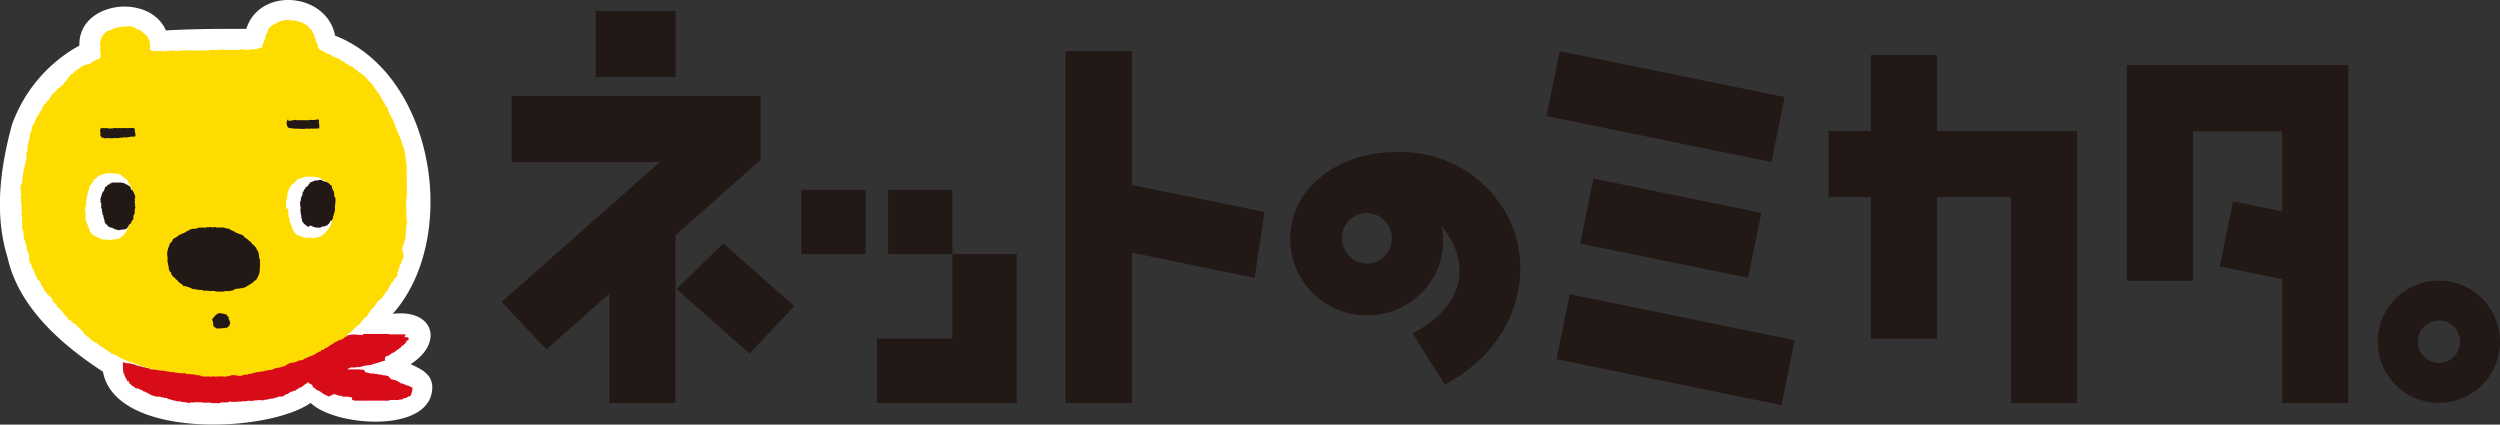 <svg xmlns="http://www.w3.org/2000/svg" viewBox="0 0 418.77 71.12"><rect x="0" y="0" width="418.77" height="71.12" fill="#333333" stroke="none"/><defs><style>.cls-1{fill:#fff;}.cls-2{fill:#d80c18;}.cls-3{fill:#ffdc00;}.cls-4{fill:#221815;}</style></defs><g id="レイヤー_2" data-name="レイヤー 2"><g id="レイヤー_1-2" data-name="レイヤー 1"><path class="cls-1" d="M72.38,64.45c-.21-1.94-2.06-2.72-3.59-3.45,5.58-3.55,3.88-9.26-3-8.43,11.34-12.77,7-40.09-9.66-46.6C54.75-1.25,43.5-2.27,41.26,4.83c-4.46,0-9,0-13.46.27C25-1.25,13.08.25,13.3,7.63A24.6,24.6,0,0,0,2,20.9C.06,28.09-1,35.8,1.25,43.07c1.86,8.43,9.06,14.66,16,19.2,2.1,11.3,27.52,10.28,34.79,5.22,4.19,4.09,20.85,5.22,20.36-3"/><path class="cls-2" d="M69.1,65.2s0-.11,0-.15-.07-.09,0-.13-.08,0-.12,0-.1-.08-.11-.14,0,0,0,0a.53.53,0,0,1-.17,0c-.07,0-.06-.06-.1-.11s-.1,0-.15-.06-.09,0-.14,0a.64.64,0,0,1-.18-.1s-.08,0-.12,0a.27.27,0,0,1-.18-.08s0-.06,0-.07h0s0,0-.06,0,0,0-.09,0a.14.14,0,0,1-.12-.07l0,0s0,0,0,0-.07,0-.1,0-.13-.08-.19-.1l-.17,0h-.07s0,0,0-.05a.31.31,0,0,0-.09-.11l-.18-.09s-.05,0-.09-.05a.4.4,0,0,1-.22-.14.13.13,0,0,1-.13,0c-.08,0,0-.12-.13-.12a.34.34,0,0,1-.18,0l0,0s-.09,0-.12,0a.12.12,0,0,1-.1,0s0-.09-.08-.1h-.06a.28.28,0,0,1-.2-.05S65.09,63,65,63s-.2,0-.2-.09a.28.28,0,0,1-.2,0l-.06-.05s0,0,0,0-.08,0-.11,0l-.09,0s0,0,0,0h0a.49.49,0,0,1-.2,0,.19.19,0,0,1-.13-.1.14.14,0,0,1-.11,0,.42.42,0,0,1-.12,0l-.06,0h-.09s-.06-.05-.1-.05a1.23,1.23,0,0,1-.19,0l-.17-.07s-.07,0-.11,0h-.1a.34.34,0,0,1-.17,0s-.06,0-.1-.06-.23,0-.3,0a1.15,1.15,0,0,1-.26,0c-.07,0-.12-.08-.19-.08h-.13c-.07,0-.08,0-.13-.07l-.07,0a.26.26,0,0,1-.19-.06s0,0-.07,0h-.14l0,0L61,62c-.06,0-.11-.06-.17-.07l0,0-.12,0-.44-.05h-.1a.13.13,0,0,1-.08,0h-.21s-.08,0-.12,0l-.06,0h-.38l-.06,0,0,0a1.06,1.06,0,0,1-.25,0,.88.88,0,0,0-.28,0l-.06,0h-.07l-.12,0c-.07,0-.19,0-.23,0s0,0,0-.08,0-.05.09-.06a0,0,0,0,0,0,0s.09,0,.15,0,0-.07,0-.1.09,0,.14,0,.05-.13.12-.09,0,0,.07,0l0,0v0l.08,0a.22.22,0,0,1,.11,0h0l0,0a.11.11,0,0,1,.06,0h.11s0,0,.07,0l.13,0s0,0,0,0l.06,0c.11,0,.23,0,.33-.06l.11,0h.14s0,0,.06,0l.12,0c.14,0,.28-.06.41-.11l.12,0s.05,0,.08,0,0-.06.06-.08.16,0,.22,0,0-.08.09-.09a.48.48,0,0,1,.12,0,1.49,1.49,0,0,0,.21,0s0,0,.07,0a.33.33,0,0,1,.13,0s.06,0,.09,0a.87.87,0,0,1,.1-.08.44.44,0,0,1,.2,0s.13,0,.17,0a.43.43,0,0,0,.1-.09.2.2,0,0,1,.15-.06s.09,0,.12,0,.06-.06.09-.09.17,0,.27,0,0-.06.08-.08a.38.38,0,0,1,.21,0,.26.26,0,0,0,.14-.09s.07-.07.14-.06l.11,0a2.21,2.21,0,0,1,.27-.12s.09,0,.12,0,.06-.06.09-.07.11,0,.15,0,.06-.06.1-.07.11,0,.14,0l0-.07A.48.48,0,0,1,65,59.6s.07,0,.1,0l.08-.1a.24.24,0,0,1,.06-.08l.07,0a1.23,1.23,0,0,0,.31-.24.16.16,0,0,1,.07-.07.38.38,0,0,0,.1,0l.07,0a.26.26,0,0,1,.09-.05H66s0,0,0-.07a.41.41,0,0,1,.11-.07c.05,0,.07,0,.1,0a.91.91,0,0,1,.08-.13s.06-.07.09-.08h0l.07,0s.06-.09.1-.12a.32.32,0,0,1,.21-.08s0,0,.07,0l0-.09c0-.09.13-.1.22-.14s.07-.11.11-.15l.09-.11v0l0,0a.35.35,0,0,1,.13-.05.21.21,0,0,1,.07-.13s.12,0,.18,0a.41.41,0,0,1,.1-.21s.07,0,.11,0a.24.24,0,0,1,0-.14l.08-.06s.05-.06.08-.07,0,0,0,0l0,0,.09-.11s0-.06,0-.06,0,0,0,0,0,0,0-.05a.16.16,0,0,1,.08-.12c.06,0,.13,0,.2,0s0,0,0-.07l0,0,.07-.09v0l0,0a.15.15,0,0,0,0-.07.24.24,0,0,0,0-.16.59.59,0,0,0-.28-.15c-.06,0-.13,0-.2,0s-.16-.06-.24,0L68,56a.29.29,0,0,1-.24,0c-.05,0-.26.06-.3,0a.27.27,0,0,1-.18,0s-.08,0-.12,0h0a.43.43,0,0,1-.16,0c-.07,0-.07,0-.14,0a1,1,0,0,1-.41,0c-.06,0-.09-.06-.15,0a.87.87,0,0,1-.32,0h-.22a.51.51,0,0,1-.3,0l0,0-.1,0a.58.58,0,0,1-.23,0s0-.06,0-.06,0,0-.06,0h-.08a.3.3,0,0,1-.13,0s0,0-.07,0l-.07,0H64.5l-.12,0s0,0,0,0h-.09c-.1,0-.2,0-.3,0l-.14,0H63.7s-.08,0-.11,0l0,0h-.27s-.11,0-.12,0a.21.21,0,0,1-.14,0,1.46,1.46,0,0,1-.3,0l0,0,0,0-.06,0h-.19l-.08,0-.17,0a.86.86,0,0,1-.16,0s-.06,0-.08,0l-.06,0h-.07c-.09,0-.21,0-.29,0a.26.26,0,0,1-.12,0,.32.32,0,0,1-.14,0s-.08,0-.12,0h0s0,0,0,0l-.06,0c-.05,0-.2,0-.23,0a.54.54,0,0,1-.25.15h-.11l-.06,0-.12,0a.66.66,0,0,1-.28,0s0,0-.08,0l-.12,0c-.06,0-.05,0-.08-.05h-.4l-.11,0a.44.44,0,0,1-.16,0,.16.16,0,0,0-.1,0,.26.26,0,0,1-.12,0,.47.47,0,0,1-.31,0s0,0,0,0a.31.31,0,0,1-.09.07.33.33,0,0,1-.22.06H58a.17.17,0,0,1,0,.07s0,0,0,.06l-.2,0-.1,0a.16.16,0,0,0,0,.07c-.06.06-.14.09-.18.18a.21.21,0,0,0-.2.06l-.06.08s0,0,0,0,0,0-.07.07,0,0-.07,0-.16,0-.23,0,0,0-.08.07-.19,0-.18.12a.76.76,0,0,0-.21,0s-.05.06-.07.07-.08,0-.11,0L56,57.3l-.07,0c-.06,0-.1.08-.14.12a.43.43,0,0,1-.17.13.37.37,0,0,0-.16.09s-.07,0-.12.06,0,.05-.09.06H55.2a.71.71,0,0,0-.14.1.93.93,0,0,1-.18.16,4.14,4.14,0,0,1-.5.3c-.1,0-.27.08-.33.18s0,.08-.08.1h-.21a.09.09,0,0,0-.1.1c0,.07,0,.12-.07.14l-.16,0c-.09,0-.13.11-.21.13a.43.43,0,0,0-.24.08s-.08.11-.15.12a.08.08,0,0,0-.1,0,.2.2,0,0,0,0,.11.58.58,0,0,1-.18.08h-.08a.19.19,0,0,0-.14.09s0,0,0,0a.19.19,0,0,0-.12.07c-.06.08-.08,0-.18,0s-.16.09-.25.14a.62.62,0,0,1-.26.12c-.1,0-.12,0-.18.1A.35.35,0,0,0,51,60a.54.54,0,0,0-.22.15c-.07.08-.08.05-.17.05s-.15,0-.21.14a.86.86,0,0,0-.23-.05.22.22,0,0,0-.11,0s0,0,0,0a2.49,2.49,0,0,1-.29.11l-.17.09a.35.35,0,0,1-.13.08s0,0-.08,0,0,0-.1.06h-.11a1.37,1.37,0,0,1-.39.06.22.22,0,0,0-.14,0v0s-.1,0-.15,0,0,0,0,.07-.07,0-.11,0l-.14,0c-.1.05-.19.08-.29.14a2,2,0,0,1-.16.14c-.08.07-.19.06-.27.12s0,.06-.1.07l-.24,0H47s-.07.07-.11.09a.68.68,0,0,1-.15,0,.23.23,0,0,0-.11,0l-.07,0c-.07,0-.16,0-.24,0s0,0,0,0l-.33.06-.11,0a.09.09,0,0,0-.05,0c-.07,0-.09,0-.16,0a.2.2,0,0,0-.09.09s0,.05-.07.05-.25,0-.38,0-.05,0-.1,0-.14,0-.24,0,0,0-.08,0l-.27.08-.1,0c-.07,0-.11-.06-.18,0s-.09.14-.21.13a2.83,2.83,0,0,0-.29,0h-.1c-.06,0,0,0-.07.11s-.27,0-.4,0a1.74,1.74,0,0,0-.39.11c-.18.05-.38.08-.57.15a1.34,1.34,0,0,1-.49.1l-.13,0s-.1,0-.13,0a.09.09,0,0,0-.06.06H41.3l-.2,0c-.09,0-.28,0-.29.12a.74.74,0,0,1-.21,0c-.08,0-.11,0-.18.07a.58.58,0,0,0-.14,0s-.05,0-.09.06-.14,0-.19,0l-.1,0a.72.72,0,0,1-.25,0,.51.51,0,0,0-.21-.06l-.16,0h-.1a.75.75,0,0,1-.15,0c-.07,0-.07,0-.15,0a.32.32,0,0,0-.12.08c-.07-.07-.19,0-.27,0l-.15,0s0,0-.05,0-.22,0-.3,0-.13,0-.14.08l-.32-.08a3.65,3.65,0,0,0-.66,0h-.29l-.15,0a.51.51,0,0,1-.21,0,.7.7,0,0,0-.25,0c-.06,0-.09,0-.15,0s0,0-.06,0-.22,0-.32,0l-.11,0a.33.33,0,0,1-.17,0h-.08l-.07,0c-.08,0-.13-.08-.22-.05s-.07.06-.12.06l-.12,0a.37.37,0,0,0-.18,0c-.06,0-.08,0-.13.05a.2.2,0,0,0-.11,0H34a1.31,1.31,0,0,1-.27-.06s-.12,0-.14,0-.09-.1-.16-.12a1.34,1.34,0,0,0-.2,0l-.2,0a.43.43,0,0,1-.16,0,.11.11,0,0,0-.07,0s0,0,0,0,0,0-.07,0-.07,0-.1,0a.94.94,0,0,0-.16,0,.57.57,0,0,1-.13,0,.83.83,0,0,1-.15,0,.15.15,0,0,0-.13,0,.08.08,0,0,0-.07,0c-.06,0-.12,0-.18-.05a1.24,1.24,0,0,0-.38,0s-.07,0-.11,0-.21-.09-.29-.11-.14,0-.25,0-.1,0-.15,0-.08,0-.13,0a1.13,1.13,0,0,1-.15,0,.33.33,0,0,0-.14,0l-.1,0c-.07,0-.11,0-.17,0l-.07,0-.07,0c-.06,0-.12-.07-.19-.07a1.9,1.9,0,0,0-.25,0c-.08,0,0,0-.11,0a.58.58,0,0,0-.14-.05.65.65,0,0,0-.2,0,2.06,2.06,0,0,1-.6-.08l-.18-.05a2.53,2.53,0,0,1-.28,0c-.07,0-.14,0-.19,0s-.1-.09-.13,0a.1.1,0,0,1-.07,0,.31.31,0,0,0-.19,0l-.16,0a.31.31,0,0,0-.23,0s0,.05-.09,0-.11-.1-.18-.09-.06.05-.09.05-.11-.18-.21-.09c-.05-.09-.22,0-.31,0l-.2,0a2.72,2.72,0,0,0-.49,0s0,0-.06,0,0-.07,0-.09a.51.51,0,0,0-.13,0,1.89,1.89,0,0,0-.25-.11h-.07s0,0,0,0l-.07,0h0c-.1,0-.16-.11-.27-.08s0,0-.11,0l-.11-.08H24s-.07-.05-.11-.07a.1.1,0,0,0-.09,0h0c-.06,0-.05,0-.1-.06a.23.23,0,0,0-.18,0c0-.06-.12-.08-.16,0s-.05-.09-.14-.1a.33.33,0,0,1-.21-.07.31.31,0,0,0-.12,0h-.07c-.07,0-.12-.1-.18-.14a.49.49,0,0,0-.16-.05.48.48,0,0,0-.2,0l-.07,0s0,0-.07-.06-.08,0-.13,0-.09-.08-.16-.1l-.11,0s-.1,0-.14,0l-.06,0-.1,0h0l0,0c-.06,0-.13,0-.18,0s0,0,0-.05l-.08,0-.14,0a2,2,0,0,1-.32-.11l-.14-.07v.07s0,.08,0,.13,0,.07,0,.11,0,.08,0,.13l0,0s0,.06,0,.09a.23.23,0,0,1,0,.12.1.1,0,0,1,.05.08c0,.05,0,.06-.05.1s0,.07,0,.1a.14.14,0,0,1,0,.11c.05,0,0,.15,0,.2s0,0,0,0a.21.21,0,0,0,.06.1s.06.08,0,.12,0,.2,0,.21a.16.16,0,0,1,.05.09.14.14,0,0,1,0,.07s0,0,0,.08a.05.05,0,0,0,0,0l.11.15s.07.09.07.13,0,0,0,.06,0,0,0,.06,0,0,0,0,0,0,.06.07a.11.11,0,0,1,0,.1s.15.14.09.18.09.1.13.14a.7.7,0,0,1,.1.16s0,.07,0,.11,0,.14.12.15.22,0,.24.1,0,.06,0,.1a.75.75,0,0,0,.09.15s0,0,0,.07a.17.17,0,0,1,.11,0l.06.1s.06,0,.11.06l0,0s0,.05,0,.08.17.07.19.17a.15.15,0,0,1,.13,0,.26.26,0,0,1,.15.17c0-.07.09,0,.1.06s.06,0,.09.05a.46.46,0,0,1,.07.07l0,0s.05,0,.07,0,0,.06.07.09L23,65l0,0h0l.12.07s.13.12.15.07l.08,0s0,0,.05.07.27.1.3.15a.1.1,0,0,1,.09,0s.13.09.14.13.19.09.16.09.09,0,.12,0a.52.52,0,0,1,.18.1.22.22,0,0,1,.07.06s.11,0,.15,0a.23.23,0,0,1,.1.17h.12a.28.28,0,0,1,.21.13.15.15,0,0,1,.08,0s0,0,.09.08.07,0,.1,0,.09.12.15.13.07,0,.09,0a1.07,1.07,0,0,1,.19.07s0,0,0,0h.11a.93.93,0,0,1,.29.12.19.19,0,0,0,.1,0h.05l.13,0a.87.87,0,0,1,.22,0l.07,0s.07,0,.11,0a.12.12,0,0,1,.11.11s.08,0,.12,0,.09.07.15,0,.09,0,.16,0,0,.07.08.11,0,0,.06,0a.54.54,0,0,0,.18,0h.14c.07,0,.2,0,.2.12h.09a.7.7,0,0,0,.17.09h0c.12,0,.28,0,.33.11l.08,0h.08s.07.06.1.06.07,0,.11,0a.22.22,0,0,1,.16.09.29.29,0,0,1,.24,0c.08,0,.21.12.3.09s.07,0,.12,0a.66.66,0,0,1,.14,0,.14.14,0,0,1,.09,0,.13.13,0,0,1,.12,0s.13,0,.15.07.25,0,.34.06l.06,0a.69.69,0,0,1,.13,0s.06,0,.09,0a.25.25,0,0,0,.14.06.12.12,0,0,0,.08,0l.05,0s0,0,.05,0a.59.59,0,0,0,.29.07.75.75,0,0,1,.15,0s0,0,.06,0a.12.12,0,0,0,.1,0c.09,0,.15-.11.24-.1s.13,0,.15.07.1,0,.14-.06.08,0,.13,0a.07.07,0,0,0,.09,0,.18.18,0,0,1,.16,0s.13,0,.18,0a.41.41,0,0,1,.22,0,.28.28,0,0,1,.2,0l.08,0s0,0,.07,0a.34.34,0,0,1,.1,0s.05,0,.08,0l0,0h.2a.24.24,0,0,1,.11.06s0,0,.05,0a.05.05,0,0,1,0,0h.09l.2,0a1.27,1.27,0,0,0,.27,0,1.62,1.62,0,0,0,.31,0,.55.55,0,0,1,.31,0,.31.31,0,0,1,.13.06l0,0a.09.09,0,0,0,.05,0,.37.37,0,0,1,.18,0,.21.21,0,0,1,.11.07.39.39,0,0,1,.33-.05h0l.14,0a.59.59,0,0,1,.43.08s.06-.09.08-.1a.31.31,0,0,1,.23,0c.06,0,.07-.09.14-.11s.15,0,.19,0,0,0,0,0a.11.11,0,0,1,.08,0H38a.65.65,0,0,0,.31-.08.36.36,0,0,1,.18-.07.18.18,0,0,1,.19.07s.05,0,.11,0,.1,0,.12,0a.29.29,0,0,1,.13,0,.37.37,0,0,1,.15,0s.06,0,.09,0,.17,0,.22,0a.42.42,0,0,0,.27-.05,1.13,1.13,0,0,1,.32,0s.12,0,.14,0,0-.05.08,0,.1.06.15,0,0-.05.08-.05a.34.34,0,0,1,.14,0s0,0,.05,0,0,0,0,0a.28.28,0,0,1,.22,0c.07,0,.09,0,.15,0l.12,0s.05-.08.09,0,.06-.08.13-.07.18-.08.29,0,0,0,.09,0a.06.06,0,0,1,.08,0s0,0,.07,0,.07,0,.08,0,0,0,.09,0,.06.07.09.06,0-.06,0-.07a.12.12,0,0,1,.09,0s.08,0,.11,0,.08,0,.12-.06a.23.23,0,0,1,.18,0h.06a.74.74,0,0,1,.14,0l.13,0s.05,0,.07-.06.12,0,.19,0a.4.4,0,0,0,.24,0,.21.21,0,0,1,.21.06c.07-.12.27,0,.37,0a.27.27,0,0,1,.1-.11.34.34,0,0,1,.2,0s.12,0,.16,0a.45.45,0,0,0,.12-.06.45.45,0,0,1,.28,0c0-.07.18-.09.22-.09s.06,0,.09,0l.09-.06h.14s.06,0,.09,0a.58.58,0,0,1,.26,0,.14.14,0,0,1,.13-.13l.14,0a.25.25,0,0,1,.12,0l0,0a.29.29,0,0,1,.15-.09h.06c.09,0,.14-.11.23-.12h.09c.06,0,0,0,.08,0s.12,0,.17,0l.1,0c.06,0,.11,0,.17,0l.12-.09c.09-.06.2-.08.29-.15l.12-.09.2-.09c.07,0,.13,0,.2,0s0-.08,0-.11.09,0,.14,0h0s0-.08.07-.11,0-.06.08-.06a.56.56,0,0,1,.13,0s0-.07,0-.1,0,0,.09,0,.16,0,.22,0,0-.08.09-.11a.17.17,0,0,1,.12,0c.08,0,.08-.06.16-.08h.11s0,0,.05,0a.13.13,0,0,1,0-.07s.06,0,.08,0,.06-.08.1-.12a.27.27,0,0,1,.16-.08c.05,0,.1,0,.15,0s0-.07,0-.12.05-.09.11-.11h0l0,0a.32.32,0,0,1,.16,0s.13,0,.15,0,0,0,0,0,0,0,0-.06a.19.19,0,0,1,.11-.07.25.25,0,0,0,.14-.08l.18-.16c.1-.1.25-.15.34-.26a.26.26,0,0,1,.1-.07s.08,0,.12,0,0,0,0,0v0a.09.09,0,0,1,0,0,.2.2,0,0,1,.06-.07h0l0,0s0,0,0-.06a.08.08,0,0,1,0,0c.1-.06.15,0,.24,0a.38.38,0,0,1,.15.13l0,.06s0,0,.06.06a.49.49,0,0,1,.29.08s.05,0,.06.06,0,0,0,.06.07,0,.09,0a.15.15,0,0,1,0,.09.15.15,0,0,1,0,.08,1.27,1.27,0,0,1,.06.18c.07,0,.11,0,.17,0s.09.14.16.18l.24.14,0,0s0,0,0,.07.09,0,.12.07a.13.13,0,0,0,0,0l.08,0a.23.23,0,0,1,.07.07s0,0,0,0,0,0,0,0,.09,0,.09,0a.16.16,0,0,1,.06.08s0,0,.07,0a.27.27,0,0,1,.12.06l.22.15.08.05a.34.34,0,0,0,.08.09c.11.11.29.12.39.25,0-.07.12.06.14.07h.1a1.1,1.1,0,0,1,.14.09s0,0,.08.06h0a.18.18,0,0,1,.07,0s.06.09.09.1S56,66,56,66s.14,0,.14.1a.1.1,0,0,1,.09,0,.81.81,0,0,1,.33.14s0,0,.06,0a.08.08,0,0,1,.07,0l.07,0a.28.28,0,0,0,.14.06H57l.09,0,0,0h.06a.6.6,0,0,1,.26.14c.05,0,0,0,.08,0l.09,0s0,0,.06,0,.12,0,.17,0a.31.31,0,0,1,.12,0s.06,0,.09,0l.08,0s.06,0,.1,0,.12.05.18.06.05,0,.09,0a.65.65,0,0,1,.2,0,.77.77,0,0,0,.19.08.21.21,0,0,1,.08,0L59,67h.06s.08,0,.11.06l.07,0a.16.16,0,0,1,.09,0,.12.12,0,0,1,.05.05s0,0,0,0l.16,0h.19s.14,0,.15,0,.06,0,.08,0a.25.25,0,0,1,.12,0c.06,0,.07,0,.12,0l.11,0h.21l.22,0c.06,0,.09,0,.15,0a2.17,2.17,0,0,0,.36,0l.17,0h.16c.06,0,.16,0,.19,0s.12,0,.17,0a.43.43,0,0,0,.16,0l.08,0a.8.8,0,0,1,.31,0,.38.38,0,0,1,.15,0s0,0,.06,0,.08,0,.13,0a.15.15,0,0,1,.09,0s.06,0,.09,0l.07,0a.1.1,0,0,1,.09,0l.09,0,0,0,.13,0,.1,0,0,0a.1.1,0,0,1,.09,0,1.13,1.13,0,0,1,.18,0c.05,0,.11,0,.16,0l.06,0a.32.32,0,0,1,.14,0h.36l.14,0s.09,0,.14,0a.57.57,0,0,0,.13,0l.1,0s.1,0,.15,0,.11-.11.21-.11.11,0,.16,0,0,0,0,0,.06,0,.09,0a.76.76,0,0,1,.16,0H66a.34.34,0,0,1,.1,0l.06,0,.09,0s.12,0,.15,0,.06,0,.1,0l.13,0h.06s0,0,0,0a.22.22,0,0,1,.11,0s.06,0,.1-.06.15,0,.21,0l.06,0,.07,0,.1-.05a.61.61,0,0,0,.13,0l0-.07a.75.75,0,0,1,.41-.14c.06,0,.1,0,.13,0a.17.17,0,0,1,.06-.06c.06,0,.09-.08.16-.09s0,0,.07,0l.11-.07s0,0,0,0,0,0,0-.06,0,0,.08,0,.1,0,.13,0,.06-.06.1-.09.08,0,.09-.07,0,0,0-.06,0,0,0,0a.16.16,0,0,1,0-.07.17.17,0,0,1,.12-.06s0-.07,0-.09,0,0,0-.08"/><path class="cls-3" d="M16.77,9.66a1.09,1.09,0,0,0,0-.95c0-.19.09-.37,0-.56.14-.34-.06-.72,0-1s.11-.62.27-.9a2.68,2.68,0,0,1,.78-.93,2.87,2.87,0,0,1,.75-.3.57.57,0,0,1,.28-.14.25.25,0,0,0,.24-.14c.09-.07.23,0,.32-.06s.14,0,.14-.06c.39,0,.79-.2,1.16-.15.53,0,1.3-.23,1.7.13.08.08.23.06.31.15s.09,0,.15.09c.24.13.57.15.79.34a7.2,7.2,0,0,0,.89.75,4.43,4.43,0,0,1,.56,1.16c0,.09,0,.17,0,.25s-.07.19.06.26-.09.26-.08.41a.52.52,0,0,0,.57.52,2.33,2.33,0,0,0,.46,0,.25.25,0,0,0,.33,0h0a.15.15,0,0,0,.13,0c0,.07.17,0,.22,0a.26.26,0,0,0,.24,0,1.55,1.55,0,0,0,1-.06.57.57,0,0,0,.46,0c.09.06.23,0,.32,0s.12,0,.19,0,.22,0,.3.06.11,0,.17,0h.05c.13-.06.35.1.52,0s.33,0,.47-.09a.13.13,0,0,0,.18,0c.37-.07.75,0,1.14,0a6.22,6.22,0,0,0,1.43,0,3.7,3.7,0,0,0,.88,0,4.77,4.77,0,0,0,1.31-.09c.24-.06.49.08.73,0s.17.1.28.05.19,0,.28-.05a5.71,5.71,0,0,1,1.17,0c.26,0,.52,0,.76,0a.15.15,0,0,0,.18,0,.57.57,0,0,0,.34,0,3.82,3.82,0,0,0,1.35-.1,6,6,0,0,0,1,.14,3.24,3.24,0,0,1,1.2-.14c.18-.05.48,0,.55-.16a1.53,1.53,0,0,0,.51-.13s.16,0,.11-.09S44,7.6,44,7.53a10.81,10.81,0,0,0,.37-1c.15-.11.07-.36.11-.52a4.4,4.4,0,0,0,.31-.56,1.54,1.54,0,0,1,.83-1.18c.27-.22.61-.31.86-.55a1.7,1.7,0,0,0,.58-.22c.18,0,.33-.07.52-.07a.3.3,0,0,0,0-.1,1.3,1.3,0,0,0,.78,0s.11,0,.15.05,0,0,0,0a2.88,2.88,0,0,0,1,.07,1.28,1.28,0,0,0,.55.14,2.25,2.25,0,0,0,.61.23c0,.15.23.06.33.13s.09.12.16.11a.14.14,0,0,1,.08.1l.1.06c.24,0,.27.39.5.42a.06.06,0,0,1,0,.06.2.2,0,0,0,.14.11.08.08,0,0,1,0,0c0,.11.11.13.19.17s.07.12.08.19,0,.1.07.13.06.16.07.17.06.16.13.22,0,.15.11.19.09.18,0,.28,0,0,0,0,.09.17.15.21.11.22.07.36a2.63,2.63,0,0,0,.35.64s-.08.13,0,.14a.41.41,0,0,0,.07.34c0,.09,0,.13.08.17s0,.19.1.22.13.11.21.11,0,.06.07.07l.17.05c0,.08.18.08.22.11s.08.13.11.08.21.15.29.14.18.07.19.16S55,9,55.06,9c-.06.07.19.17.21.12s.15.08.18.09a1.47,1.47,0,0,0,.74.41,1.61,1.61,0,0,0,.51.17c.07.12.12.21.28.2s.11.18.24.15c.05.21.38.13.49.32,0,0,0,0,.06,0s0,.16.13.16.22.12.33.13c.09.22.47.27.66.41v0a3,3,0,0,1,.41.17c.06.09,0,.32.22.22,0,.12.21.16.32.22s0,0,.06.09.12.23.27.2c0,.14.13.19.25.19s.15.08.18.17.18.09.25.15.14.19.26.21.06.19.17.2.05.09.11.13a.66.66,0,0,0,.23.24c0,.22.32.29.45.46a1.11,1.11,0,0,0,.35.39s0,.07,0,.1.14.13.17.21.11.07.09.15c.14.25.49.43.44.76.28,0,.27.29.46.41,0,.09,0,.14.06.2s.08.16.17.21,0,0,0,.08.1.11.13.23.15.15.16.24,0,.11,0,.14.09.07.14.08.11.15.15.22a.13.13,0,0,0,.1.16c0,.08,0,.14.07.17,0,.22,0,.29.22.39s.05.15.12.2.09.12.13.19,0,.13,0,.18,0,.05,0,.12.14.09.13.21a1.46,1.46,0,0,1,.2.44c.13,0,.07.17.13.27a2.79,2.79,0,0,1,.53,1.08c.06.08.21.21.12.31.06.13,0,.22.16.33,0,0,0,.05,0,.07s.09.14.13.22a1.62,1.62,0,0,0,0,.22c.09.08.18.06.13.22.14.11,0,.29.19.38,0,.19.17.35.22.53a.87.87,0,0,0,.23.42s0,.09,0,.13,0,0,0,.06,0,.11,0,.15h.05c0,.07,0,.15,0,.22l.06,0c0,.07,0,.16.08.19a.37.37,0,0,0,.14.35c-.06,0,0,.13,0,.18a.2.2,0,0,0,.09.22,3.19,3.19,0,0,1,.21.69c0,.08.08.18,0,.26s0,0,0,.05.15.23.09.35,0,.12,0,.17,0,.21.14.29a.15.15,0,0,0,0,.19.39.39,0,0,0-.06.32c0,.05.08.06.07.12a.64.64,0,0,0,.05.34c0,.06,0,.1,0,.16a.09.09,0,0,0,0,.12c-.08.11.1.15,0,.27.08.12-.1.18,0,.29s0,.14,0,.2a.1.1,0,0,0,0,.15,2,2,0,0,1,0,.24c0,.1-.08.18,0,.27s0,.19,0,.27,0,.19,0,.27a2.29,2.29,0,0,0,.07.64c-.07,0,0,.09-.05.13s0,0,0,.08a.52.52,0,0,0,0,.31c.06.08,0,.12,0,.18s0,.16,0,.25,0,.12,0,.17a.24.24,0,0,1,0,.23c0,.05,0,.07,0,.11s0,.22,0,.34,0,.24,0,.34,0,.22,0,.33-.11.18-.06.29a1.36,1.36,0,0,0,0,.72c.07,0,0,.08,0,.13s0,.06,0,.09a.16.16,0,0,0,0,.27c-.23.12.08.41,0,.57s0,.11,0,.18a.15.15,0,0,0,0,.23.28.28,0,0,0,0,.13c0,.06-.09.1,0,.17s-.1.16,0,.27c-.08,0,0,.16,0,.19s0,.15,0,.21-.09,0,0,.13.06.17.08.28-.09.11,0,.2-.1.18,0,.22-.07.11,0,.17-.17.2-.06.32a4.24,4.24,0,0,1-.16,1s.06,0,.08.06,0,.1,0,.16-.07.1-.06.18-.17.4,0,.54c0,.07-.08.12-.07.2s0,.14,0,.22-.13.1-.06.16a.2.2,0,0,0-.07.29,3.14,3.14,0,0,0-.18.44c-.15.22-.13.52-.25.75A2.78,2.78,0,0,1,67.59,43c0,.1.06.24-.08.28s0,.22-.12.29,0,.12-.11.13,0,.22,0,.33-.23,0-.17.14,0,0,0,.07c-.2.13-.19.42-.24.64a5.53,5.53,0,0,1-.3.83s0,.24,0,.21,0,.2,0,.31-.15,0-.15.16-.15.05-.16.14c-.38.16-.29.76-.7.82,0,.05,0,.1,0,.15s-.15,0-.12.13,0,.15-.06.19a1.87,1.87,0,0,0-.34.56c-.07.41-.62.53-.62,1-.14.05-.23.07-.24.25-.12,0-.07.2-.1.25s-.23,0-.24.17a.08.08,0,0,1-.08,0c-.1,0-.05.09-.1.16a.48.48,0,0,1-.2.14l0,0A.89.89,0,0,0,63,51c-.13,0-.13.08-.13.17s-.17,0-.2.14-.21.3-.35.4-.08.24-.23.29-.11.19-.13.3a.51.51,0,0,0-.21.15c-.06.3-.33.47-.44.73-.17.08-.4-.07-.34.25-.15,0-.2.2-.28.3s-.09.07-.12.14c-.22,0-.09.29-.28.4a5.26,5.26,0,0,0-1.15,1c-.08,0-.14,0-.12.11a.22.22,0,0,0-.17.26c-.28.08-.56.16-.67.45h0c-.08.06-.05.18-.07.25s-.3,0-.34.13-.14.09-.17.18-.21.12-.31.16-.06.12-.14.12-.15,0-.22,0-.26,0-.26.2c-.23,0-.39.16-.6.2a2,2,0,0,1-.75.47c-.35.38-.9.5-1.24.85-.36-.06-.22,0-.37.23-.16-.07-.26,0-.38.1s-.26.14-.39.2-.12.08-.13.15a.37.37,0,0,1-.26.08,1.61,1.61,0,0,0-.3.21c-.07.08-.08,0-.19,0s-.16.09-.24.14-.35.07-.45.21a.66.66,0,0,0-.47.21c-.11.12-.31,0-.37.2-.35-.15-.67.14-1,.27a5.22,5.22,0,0,1-.82.12v0a.65.65,0,0,1-.14,0c0,.08,0,.13-.12.13a1.19,1.19,0,0,0-.58.32,1.59,1.59,0,0,1-.73.22c-.1.11-.24.09-.37.13s-.21,0-.31.07a.06.06,0,0,1,0,0c-.16,0-.36,0-.49.13s-.09,0-.16,0-.07.15-.15.15a2.64,2.64,0,0,0-.49.08c-.31-.05-.58.16-.87.1-.17.28-.56-.06-.66.21-.65-.11-1.22.29-1.85.33-.1,0-.28,0-.32.1s-.49-.11-.56.1c-.3-.08-.52.2-.81.13a6.28,6.28,0,0,0-1-.13.18.18,0,0,0-.26.05c-.13-.09-.3.07-.42.09s-.39,0-.5.12a8.35,8.35,0,0,0-1.87,0,1.16,1.16,0,0,0-.64,0c-.11,0-.23-.07-.33,0a.3.3,0,0,0-.34,0,.44.44,0,0,0-.43,0,3.7,3.7,0,0,1-.48-.09c-.06,0-.12,0-.15,0-.2-.22-.58-.13-.83-.18a.72.72,0,0,0-.47-.1c-.11,0-.26-.11-.34,0-.32-.13-.67,0-1-.18s-.21,0-.4,0-.51-.07-.76-.06-.33-.11-.5-.08-.29-.1-.45-.07c-.42,0-.85-.14-1.26-.18,0,0-.09-.1-.13,0a1.21,1.21,0,0,0-.65-.1s0,0-.09,0-.18-.14-.27,0-.11-.19-.21-.09c-.12-.11-.36,0-.51-.1s-.55.11-.58-.12c-.2,0-.39-.19-.57-.15s-.18-.12-.31-.1-.14-.05-.22-.08-.18-.16-.29-.08-.17-.13-.28-.06-.12-.07-.16-.05-.05-.09-.14-.09-.25-.14-.39-.13-.38-.28-.61-.2a.22.22,0,0,0-.2-.07.64.64,0,0,0-.41-.14c-.07-.08-.2,0-.25-.12s-.19,0-.22-.08a6,6,0,0,1-1.65-.86.43.43,0,0,0-.36-.09s0-.09-.11-.08-.16-.08-.26-.06-.19-.07-.23-.2-.15-.1-.24-.15-.22-.17-.24-.11c-.15-.27-.54-.34-.74-.57-.14,0-.19-.13-.32-.13a.19.19,0,0,0-.23-.13c-.07-.13-.2-.14-.27-.28s-.32-.17-.28-.32a1,1,0,0,1-.7-.31.27.27,0,0,1-.24-.23c-.12-.1-.42-.14-.39-.33s-.31,0-.3-.19-.07,0-.15-.06,0-.19-.18-.18-.07-.25-.15-.23-.17-.14-.21-.22,0-.1-.13-.11c.06-.2-.24-.29-.33-.44s-.11-.13-.19-.13-.16-.24-.3-.3-.21-.56-.62-.42c0-.11-.11-.18-.2-.18,0-.18-.24-.24-.3-.42-.16,0-.21-.13-.36-.14s0-.1-.09,0c-.18-.11-.05-.49-.34-.46,0-.12,0-.23-.18-.23a.15.15,0,0,0,0-.07h0c.05-.08-.07-.06-.1-.07l-.14-.21c-.05-.06-.11-.12-.1-.2A.74.74,0,0,0,10.2,52a.15.15,0,0,1-.13-.17.45.45,0,0,0-.49-.31c.05-.32-.21-.53-.39-.76-.15,0-.21-.28-.35-.24,0-.24-.18-.44-.18-.65-.2,0-.23-.21-.38-.29s-.15-.09-.15-.19-.08,0-.12,0c0-.18-.07-.22-.23-.25s0-.15-.06-.18-.17-.3-.37-.3a2.65,2.65,0,0,1,0-.27c0-.09-.17-.16-.18-.26s-.19-.26-.31-.34a.27.27,0,0,0,0-.09c-.06,0,0,0,0-.08s-.06,0,0-.07,0-.08,0-.15c-.36-.08,0-.37-.5-.47a12.86,12.86,0,0,1-.79-1.85c0-.11-.14,0-.15-.13s0-.12-.07-.17,0-.21-.13-.28c.11,0,0-.17,0-.23S5,44.09,5,44s0-.08,0-.12-.09-.1-.09-.2,0-.12,0-.2-.09-.06-.05-.11a1.6,1.6,0,0,0,0-.49c0-.17,0-.39-.16-.48,0,0,0-.1,0-.14s-.09-.07-.08-.15-.11-.21-.13-.33c.07-.5-.27-.86-.28-1.39,0,0,0-.07-.07-.09A.35.35,0,0,0,4,40c-.05,0,0-.05,0-.07H4c0-.19,0-.42-.08-.61s.05-.09.05-.15-.15-.31,0-.38a1.74,1.74,0,0,0-.27-.38.26.26,0,0,0,0-.23.85.85,0,0,0,0-.23s0-.06,0-.08,0-.33,0-.47,0-.23,0-.36a2.06,2.06,0,0,0,0-.35.13.13,0,0,0,0-.12c0-.08-.08-.18,0-.24s-.15-.21-.1-.3a.35.35,0,0,0,.05-.3c0-.05.08-.08.08-.13-.22-.22,0-.12-.08-.36a.59.59,0,0,1,0-.47c0-.23,0-.54-.13-.72s.11-.21.06-.33,0-.47-.08-.7.21-.58-.07-.72c-.06-.14.2-.27.06-.41s.08-.52-.08-.73c.51-.6.28-1.46.49-2.19a3.7,3.7,0,0,1,.25-1.14,5.2,5.2,0,0,1,.28-1.08,10.6,10.6,0,0,1,0-1.13c0-.07.09-.06.13-.11s0-.21,0-.31a2.12,2.12,0,0,0,.05-.9c.17-.05.13-.28.15-.42s0-.07,0-.12,0-.09,0-.11a2.27,2.27,0,0,0,.24-1c0-.08,0-.07.08-.12a.74.74,0,0,0,0-.21c0-.14.13-.22.15-.36a1.7,1.7,0,0,0,.07-.34c0-.05.11-.07.08-.16s0,0,0,0c-.16-.32.31-.54.36-.85s.09-.3.17-.44.07-.24.16-.34a.69.69,0,0,0,.19-.38c.26-.16.34-.51.45-.78.1,0,.08-.13.15-.17s.16-.1.17-.19-.05-.09,0-.12.18-.4.33-.57.12-.13.08-.2c.25,0,.37-.32.47-.54a.62.62,0,0,0,.41-.35c.07-.1,0-.23.13-.29s.07-.24.2-.3a.37.37,0,0,0,.19-.18c0-.06.08-.05.12-.07.07-.19.29-.25.35-.45.06,0,.18,0,.17-.1s.1-.12.11-.22.4-.17.52-.38h0s.17-.06.17-.1.05-.11.11-.15.26-.09.27-.25h0c0-.06.08-.08.09-.15s.21-.15.24-.28a.27.27,0,0,0,.18-.3c0-.07.12,0,.16-.08s0-.13.06-.17.09-.07.11-.13.17,0,.16-.1.12-.14.12-.23c.15-.13.33-.32.51-.34,0-.14.21-.1.21-.24s.14-.09.15-.21c.29.1.12-.08.25-.1.24-.21.57-.34.82-.59a3.12,3.12,0,0,1,1.34-.4c.2-.18.44-.36.67-.53l.14,0c.07-.12.22-.11.29-.21s.5,0,.56-.25"/><path class="cls-1" d="M14.34,35s0-.1,0-.14,0-.21,0-.24a1.53,1.53,0,0,0,.09-.87c.06-.3.1-.59.14-.9s.18-.35.14-.53.23-.23,0-.24c.08-.13.23-.27.16-.44,0,0,.07-.13.09-.15s.05-.11,0-.17.1-.16.13-.24.06,0,.06-.05,0,0,.06-.05,0-.16.14-.26.27-.28.32-.48c0-.37.34-.14.43-.4,0,.05.13-.12.14-.14s.12-.06.11-.13.34-.06.36-.22c.09,0,.19,0,.22-.06s.15,0,.2-.08a.6.6,0,0,0,.39-.14.43.43,0,0,0,.25,0c.28-.18.73,0,1-.06,0,.06.12.06.16,0s.25.07.3,0,.19.15.3.09a0,0,0,0,1,0,0c.08.05.19,0,.28,0s.2.07.23.09a.14.14,0,0,0,.11.08c.23,0,.2.21.38.25,0,.07.11.08.08.16a.62.62,0,0,0,.38.16c0,.11.09.06.15.12s0,.19.16.17,0,.26.13.33.09.32.24.3,0,.1,0,.15.09.09.15.14a.25.25,0,0,0,.06.14c.08.05,0,.2.12.25s0,.27.13.24c0,.13-.08.31.13.31-.07.3.16.53.11.82a3.73,3.73,0,0,0,0,.47c0,.22-.08.4.07.58a1.89,1.89,0,0,0,0,.53c-.14.36.12.93-.18,1.21,0,.07.09.14,0,.19s0,.2,0,.29a.2.2,0,0,0-.09.19s-.11.16-.05.2,0,.18-.06.24a.34.34,0,0,0-.06.24.3.3,0,0,0-.13.23.21.21,0,0,0-.07.16c-.12.1-.06.2-.09.3-.2.24-.13.58-.42.78a2.74,2.74,0,0,1-.82,1.18h-.05s0,0-.05,0-.16.09-.14.18-.1.05-.12.07-.17.06-.2.17-.16,0-.23,0-.11,0-.17,0a0,0,0,0,0,0,0s-.07,0-.09.05-.19,0-.28,0-.08,0-.11.06-.3-.06-.41.06c0,0-.1,0-.14,0a.82.82,0,0,0-.21,0c-.06,0-.16-.08-.2,0s-.17-.1-.26-.05-.13-.13-.2,0c0-.05-.13-.06-.11,0s-.25-.13-.37-.06-.13,0-.16,0c-.19-.19-.47-.2-.67-.37-.07,0-.08-.1-.16-.07s-.14-.1-.23-.11,0,0,0,0c-.19,0-.28-.22-.46-.27.05-.1,0-.08-.08-.08s-.08-.25-.24-.29-.06-.13-.07-.2-.09-.17,0-.25c-.12,0-.06-.06-.09-.14a.74.74,0,0,1-.15-.21c-.17-.23-.07-.53-.29-.74,0-.08,0-.17-.11-.2s0-.29-.11-.36c.06-.42,0-.81,0-1.25a2.76,2.76,0,0,0-.1-.64c0-.09.1-.16,0-.25l0-.05"/><path class="cls-1" d="M47.91,35c.14-.11-.06-.24,0-.36a.16.16,0,0,0,0-.21,1.45,1.45,0,0,1,0-.3c.06-.26,0-.56.13-.78s0-.06,0-.13a.27.27,0,0,0,0-.3c.25-.15.1-.57.14-.82.23-.17.26-.62.47-.86a.24.24,0,0,0,.13-.18c.05-.08.18-.1.21-.2.2-.16.45-.28.53-.56.11.14.18,0,.16-.14s.33-.1.46-.21.28,0,.31-.15a.33.33,0,0,0,.34-.09c.06,0,.15,0,.16-.06s.33,0,.45-.07a3.48,3.48,0,0,0,.79,0s.31,0,.34,0,.26.12.36.05c.16.11.41.09.59.15a.41.41,0,0,0,.28.11c0,.15.23.17.35.22a2.58,2.58,0,0,0,.44.22.12.12,0,0,0,.16.09c0,.09.05.11.13.1s0,.13.1.14.07.2.1.15a.31.31,0,0,0,.08.29s.07,0,.07,0a.43.43,0,0,0,.18.22c0,.09.06.22.19.24,0,.08,0,.13.09.16s0,.18.13.23c-.07.13.08.3,0,.43s.08,0,.09.1a.2.2,0,0,0,0,.13c0,.13.05.25,0,.4s-.1.4.12.34c0,.14-.11.44,0,.53a.45.45,0,0,0,0,.2,1.15,1.15,0,0,1,0,.19.5.5,0,0,0,0,.12c0,.07,0,.14,0,.2s0,.05,0,.06,0,0,0,.07a.22.22,0,0,0,0,.08s0,.09,0,.13,0,.14,0,.22a1.13,1.13,0,0,0,0,.18s0,.07,0,.1v.1a.39.39,0,0,1-.06.18.35.35,0,0,0-.06.17c0,.06,0,.12-.06.18a.4.4,0,0,1-.1.18.18.18,0,0,0-.06.09.61.61,0,0,0,0,.19c0,.05,0,.1,0,.14s0,.06-.06.1a.11.11,0,0,0,0,.06s0,0,0,0l0,.06v0s0,0,0,0a1.74,1.74,0,0,1,0,.22s0,0,0,.08a.09.09,0,0,1,0,.05s-.06.07-.09.1,0,0,0,0v.06a.08.08,0,0,1,0,.07l0,0a0,0,0,0,1,0,.06c-.1.06-.06.21-.12.28a.19.19,0,0,0-.1.18c-.19.09-.19.39-.34.55a1.68,1.68,0,0,0-.46.46c-.09,0-.14.06-.14.16s-.15,0-.16.1h0a.23.23,0,0,0-.06.12c-.13-.07-.15.08-.26.11v.06h0a.15.15,0,0,1,0,.06c-.07,0-.14-.07-.21,0a.24.24,0,0,1-.22.06c-.06.2-.19,0-.3.07s-.37.11-.53.12-.11,0-.12.05a.51.51,0,0,1-.3,0c-.07-.15-.31,0-.4-.13a.71.71,0,0,0-.15.08c-.06-.07-.15-.08-.19,0s-.13-.1-.22,0a.49.49,0,0,0-.24,0,2.26,2.26,0,0,0-.35-.17c-.26-.11-.52-.23-.77-.32s-.31-.06-.33-.23c-.14,0-.09-.14-.17-.2s-.08-.21-.22-.24a.52.52,0,0,1-.15-.44c0-.15-.17-.16-.16-.27a.21.21,0,0,0-.08-.24.35.35,0,0,0-.08-.31c-.09-.08,0-.28-.19-.27,0,0,0-.15,0-.17.12-.18,0-.32-.09-.48.17-.09-.09-.17-.07-.27s.06-.24,0-.26a.43.43,0,0,1,0,0c-.1-.17.07-.44-.11-.6a.35.35,0,0,0,0-.44l.06-.05"/><path class="cls-4" d="M22.57,34.31a.19.19,0,0,0,.07.2c.09.24-.06.49-.07.72s0,.19,0,.29-.06.34-.13.51c-.11,0-.07.11-.09.19a.23.23,0,0,0,0,.16c-.09.08,0,.16,0,.27s-.08.16-.15.21a1.34,1.34,0,0,0-.26.6s-.13,0-.17,0a1.55,1.55,0,0,1-.26.37c0,.08,0,.2-.11.21s0,.16-.07.16c-.4.37-.93.15-1.37.37a3.34,3.34,0,0,1-1-.32.13.13,0,0,1-.14-.1c-.07-.07-.18,0-.25,0a.5.5,0,0,0-.2-.08c0-.08-.06-.05-.11-.06s-.09-.1-.16-.1,0-.13-.09-.11a.24.24,0,0,0-.28-.21c0-.16-.13-.23-.19-.36s0-.36-.08-.47-.05-.25-.12-.36.05-.24-.06-.36-.09,0-.11-.1a.57.57,0,0,1,0-.13c.05-.11,0-.22-.08-.32s.05-.16,0-.26a1.59,1.59,0,0,0-.15-.45c0-.33.13-.8-.18-1,.08-.06.17-.12.1-.23-.13-.28.13-.54.1-.8.1,0,.11-.12.11-.21s0-.16.08-.22,0-.21.16-.24a.46.46,0,0,0,.17-.29c0-.07,0-.2.09-.22,0-.47.17-.11.31-.39.08-.08.11-.19.21-.24s.31,0,.29-.21c.1,0,.2,0,.29-.06s0-.11.1-.11.35.08.39,0c.08,0,.13,0,.21,0s.28.07.27,0a.59.59,0,0,0,.37,0c.06,0,.14,0,.21,0s.18.08.15,0c0,.09.23.06.28.07s.13.13.18.07.1.14.18.09c0,.11.18.1.27.11a.15.15,0,0,0,.15.1c.09.09.21.14.25.19s.29.2.23.4.21.17.28.26a3.62,3.62,0,0,0,.25.48c0,.11,0,.17.1.21s0,.15.06.21.08.31,0,.43,0,.09,0,.16-.07.12,0,.2-.13.37,0,.4a1.52,1.52,0,0,1,0,.56"/><path class="cls-4" d="M35.56,53.84c.14-.11-.07-.24,0-.36s.06-.21.17-.25.13-.11.14-.23a.05.05,0,0,0,.06-.06.16.16,0,0,0,.07,0c0-.09.09,0,.1-.11s.22-.09.23-.21.28,0,.28-.15a2.58,2.58,0,0,1,.48,0c.07.12.14.07.24.07s.15,0,.21,0c.05.14.23.06.32.1s.07.1.13.12,0,.23.16.21,0,.11.11.15,0,.32.13.44,0,.33.14.37,0,.12,0,.18,0,.13,0,.19-.08.07-.09.14a.84.84,0,0,1-.43.44c-.06.1-.13.06-.22,0a.49.49,0,0,1-.44.06c-.15.13-.4,0-.6.09s-.24-.11-.33,0-.25-.19-.4-.18-.23-.23-.3-.37,0-.16,0-.24,0-.07,0-.12-.1-.18,0-.26"/><path class="cls-4" d="M51.76,38h-.13c-.44-.3-1-.65-1.08-1.27.07-.12,0-.21-.14-.26,0-.07.12-.12.08-.22s0-.18-.07-.22,0-.14,0-.21-.1-.16-.08-.26,0-.13,0-.21,0-.08,0-.16-.09-.08-.07-.15c.18-.06,0-.2.1-.33a.49.49,0,0,1-.07-.39.91.91,0,0,1,0-.54c0-.08.06-.11.09-.17s0-.24,0-.35a2.85,2.85,0,0,1,.29-.64c0-.09,0-.13,0-.22s0-.11,0-.14.13-.14.18-.23,0-.14.07-.22.09-.1.09-.18c.25,0,.1-.26.25-.33s.34,0,.34-.3h.06c0-.13.17-.19.21-.29s.06-.14.12-.19c.38,0,.75-.45,1.18-.26a.91.91,0,0,1,.46-.13.58.58,0,0,0,.32,0c0,.09.07.29.2.2s.1.07.18,0c0,.13.11.18.2.08.07.1.23,0,.29.1a.06.06,0,0,1,0,.06,1.83,1.83,0,0,0,.28.14c0,.07.06.08.12.1a.11.11,0,0,0,.07.09c0,.13.16.1.2.18s.14.09.12.2,0,.35.14.48a.35.35,0,0,0,.15.28,2,2,0,0,0,.06.34c.06.09,0,.18,0,.26s0,.18.08.26,0,.14.08.19a.94.94,0,0,1,.08.46s0,0,0,.06a.66.66,0,0,0,0,.44c-.13.08-.07.38-.1.5s0,.37,0,.55a.36.36,0,0,0,0,.1,5.47,5.47,0,0,1-.15.58l-.09.29s0,0,0,.06a.09.09,0,0,1,0,0s-.05.05-.07.08a.11.11,0,0,0,0,.11s0,0,0,0,0,0,0,0l0,0s0,.08,0,.11,0,.17-.08.25a3.16,3.16,0,0,1-.18.27.42.42,0,0,0-.33.41s-.13,0-.11.11-.12,0-.11.12a.12.12,0,0,0-.11.13,3,3,0,0,0-.56.22v0c-.07,0-.17,0-.24,0s-.28.13-.45.18-.36,0-.54,0c0,0-.2,0-.23,0s-.09-.1-.17-.1-.12.06-.19,0-.08-.11-.13-.06c-.08-.19-.37-.07-.5-.22"/><path class="cls-4" d="M17.33,21.45a.2.2,0,0,0,.18,0c.09.06.22,0,.31,0s.09,0,.11,0,.16.07.24.06.12,0,.15,0a.18.18,0,0,0,.16,0c.07,0,.17,0,.21,0s.25,0,.38-.06.32.06.41,0a.36.36,0,0,0,.23,0c.09,0,.24,0,.31,0a.17.17,0,0,0,.17,0c.07.06.21,0,.3,0s.28,0,.4,0,.15,0,.22,0a.32.32,0,0,0,.14,0c0,.05.12,0,.16,0a.12.12,0,0,0,.13,0s.06,0,.08,0,.07,0,.09,0a.38.38,0,0,0,.15,0c.07,0,.18,0,.22-.05.36.12.46-.06.52.45.06,0,0,.06,0,.11s0,.24.07.34,0,.16,0,.23.07.09.09.15-.05,0-.07,0-.07.14-.08.21,0,.07-.1,0-.12,0-.19,0a2.17,2.17,0,0,0-.8.09s-.15,0-.19,0h0a.27.27,0,0,0-.12.06s-.09,0-.11,0-.36-.12-.44,0a3.73,3.73,0,0,0-.94.12c-.12,0-.31-.13-.42,0a.61.61,0,0,0-.42,0c-.13,0-.27,0-.4,0s-.28-.09-.31,0v0a.52.52,0,0,0-.31,0,.3.3,0,0,0-.13,0s-.14,0-.19,0-.05.06-.09,0-.25-.14-.4-.09c0-.06-.08-.06-.06-.12s-.06-.06-.1-.1h0s0-.07-.05-.1-.05-.14,0-.22a.1.1,0,0,1,0-.12.3.3,0,0,1,0-.23c-.08,0-.05-.09-.06-.17s0-.09,0-.14,0-.08,0-.13.05-.09,0-.14.14,0,.21-.12.31,0,.46,0"/><path class="cls-4" d="M48.31,20.23a.12.12,0,0,0,.08,0s.06,0,.07,0,.1,0,.1,0l.67-.11h0a.38.38,0,0,0,.23-.06.76.76,0,0,0,.45.07c.07,0,.14.07.22,0s.2,0,.29,0,.23,0,.32,0,.1,0,.14,0a.19.19,0,0,0,.16,0s0,0,.06,0,.16,0,.22,0,.08,0,.09,0a.08.08,0,0,0,.1,0,.58.58,0,0,0,.39-.05c0,.05.07,0,.11,0s.11,0,.17,0,.21.09.28,0a.54.54,0,0,0,.22,0c.09,0,.29.05.33-.06s.16,0,.23,0,.07,0,.09,0,0,.06.09.06,0,.11,0,.12,0,.24,0,.36a2.86,2.86,0,0,1,.06.83s0,0,0,0-.06.05,0,.1a1.6,1.6,0,0,0-.21.05c-.13-.05-.27,0-.4,0s-.13,0-.18,0-.16,0-.25,0-.14,0-.23,0-.12,0-.17,0a1.14,1.14,0,0,1-.52,0,1.63,1.63,0,0,0-.5.06c-.06-.05-.1,0-.23,0a1.73,1.73,0,0,0-.55,0c-.08,0-.15-.05-.23-.05s-.24,0-.37,0-.07,0-.09,0a3.23,3.23,0,0,0-.44,0,.8.8,0,0,0-.37-.06c-.05,0-.12-.06-.16,0a.49.49,0,0,0-.32-.1,1.45,1.45,0,0,1-.23-1c.09-.06.12-.1.07-.19s0-.09.08-.14.06,0,.1,0"/><path class="cls-4" d="M36.17,48.77a.17.17,0,0,0-.14,0,2.21,2.21,0,0,0-.85,0c-.12,0-.21-.15-.34,0l-.05-.06a1.68,1.68,0,0,0-.67,0c-.09,0-.15-.1-.24-.12s-.27-.05-.4,0a2.53,2.53,0,0,0-.53-.07.32.32,0,0,0-.36-.06c-.36,0-.66-.28-1-.35,0-.08-.15,0-.21-.06s-.38-.12-.53-.13-.22-.08-.3-.2-.1-.18-.23-.16c-.18-.22-.49-.3-.59-.6-.32-.17-.46-.51-.78-.64a3.82,3.82,0,0,0-.29-.48c0-.1,0-.24-.13-.31s-.09-.14-.15-.17,0-.19-.05-.22a.49.49,0,0,1-.06-.42A3.38,3.38,0,0,1,28.1,44c.06-.07,0-.1-.06-.15a.34.34,0,0,1,0-.2c.11-.08,0-.17,0-.27s.16-.16,0-.22a1.31,1.31,0,0,0,0-.39c-.08,0,0-.1-.06-.16s.17-.26,0-.41c0-.07.11-.14.12-.22s.09-.08,0-.15a1.58,1.58,0,0,1,.24-.6s-.06-.06,0-.1.13-.17.06-.23.05,0,.05-.12.18,0,.17-.07.09-.11.08-.18a.88.88,0,0,0,.26-.41c0-.06.19-.17.2-.23a.51.51,0,0,0,.42-.24c.05,0,.16,0,.17-.08a.18.18,0,0,0,.15-.17c.16,0,.25-.14.41-.14s.14,0,.14-.13.08,0,.13,0,0,0,0,0,.23-.07.28-.16c.22,0,.38-.23.56-.31s.33,0,.36-.2,0,0,.05,0,.09-.1.16-.08.15,0,.2-.09a.24.24,0,0,0,.3,0c0,.08.11.05.17,0s.19.08.2,0a1.25,1.25,0,0,1,.32-.08c0-.09.17-.06.25-.11s.08.06.11,0c.07.09.16,0,.22,0a.14.14,0,0,0,.2,0,.17.17,0,0,0,.19,0c.09.1.2.06.27,0s.17.07.23,0,.12,0,.15-.07.24.2.26,0c.07,0,.09,0,.14,0s.16,0,.24,0c0,.12.22.15.23,0,.1.1.22,0,.32,0s.13,0,.19.06.17,0,.27,0,0-.06.08,0,.13.06.18,0a.32.32,0,0,0,.33,0,2.57,2.57,0,0,1,.61.09c.14,0,.25.21.37,0,0,.23.32,0,.39.17s0,.08.07.07l.56.27c.07,0,.1,0,.15.07s.14,0,.19.12.16,0,.22.1.13,0,.15.1,0,0,.07,0,.06,0,.1,0,.1.19.17.13.12.06.18,0c.06.14.19.08.29.14s.12.12.22.13.05.14.13.16a.24.24,0,0,0,.27.19c0,.08.09.12.14.17s.07,0,.07,0,.09.06.1.12.09.1.15.12,0,0,0,0,.13.1.19.18c.24.11.33.36.5.53l.16.06c-.07.09.16.16.19.23a.22.22,0,0,0,.17.15c0,.09,0,.14.08.2a.24.24,0,0,0,.12.2,1.23,1.23,0,0,0,.21.39,3.31,3.31,0,0,1,.15.95c0,.2.19.38.15.6s0,.28,0,.43,0,.16,0,.24c-.09.41,0,.84-.09,1.26a5.76,5.76,0,0,1-.35.88c0,.12-.2.1-.11.28-.18,0-.23.23-.41.24s-.06.18-.16.22c-.51.3-1,.65-1.51.91-.1,0-.2,0-.25.08s-.21-.07-.31,0-.29,0-.36.1-.08,0-.1,0-.23-.08-.24,0a.84.84,0,0,0-.49.18.13.13,0,0,1-.14.07c0,.06-.27,0-.22.1-.1,0-.19-.08-.27,0s-.36,0-.5.06a.64.64,0,0,0-.47,0,.08.08,0,0,1,0,.07c-.09,0-.19-.08-.26,0s-.1,0-.14,0c-.23,0-.46,0-.69,0s-.17-.06-.24,0c-.11-.07-.24,0-.36,0"/><polygon class="cls-4" points="324.45 21.94 324.45 9.22 313.37 9.22 313.37 21.94 306.31 21.94 306.31 33.02 313.37 33.02 313.37 56.73 324.45 56.73 324.45 33.02 336.86 33.02 336.86 67.51 347.94 67.51 347.94 33.02 347.94 21.94 336.86 21.94 324.45 21.94"/><path class="cls-4" d="M408.54,47a10.24,10.24,0,1,0,10.23,10.23A10.24,10.24,0,0,0,408.54,47m0,13.77a3.54,3.54,0,1,1,3.54-3.54,3.54,3.54,0,0,1-3.54,3.54"/><path class="cls-4" d="M245.3,28.47a20.57,20.57,0,0,0-11.21-3c-6.67-.08-12.14,2.63-15.32,6.68a13,13,0,0,0-2.16,11.38A12.7,12.7,0,0,0,223,51.35a12.85,12.85,0,0,0,17.89-6.48,11.86,11.86,0,0,0,.57-7,15.19,15.19,0,0,1,2.35,3.91,9.32,9.32,0,0,1,.61,2.43C245,49,242,53,236.62,55.85l5.4,8.54c11.46-6,14.58-17.38,11.56-25.78a19.79,19.79,0,0,0-8.28-10.14m-16,15.66a4.25,4.25,0,0,1-3.51-7,4.24,4.24,0,0,1,2.91-1.45h.3a4.25,4.25,0,0,1,.3,8.48"/><rect class="cls-4" x="273.48" y="-1.37" width="11.1" height="38.46" transform="translate(205.68 287.67) rotate(-78.46)"/><rect class="cls-4" x="275.12" y="39.33" width="11.1" height="38.46" transform="translate(167.11 321.84) rotate(-78.45)"/><rect class="cls-4" x="274.3" y="23.87" width="11.1" height="28.7" transform="translate(186.34 304.74) rotate(-78.44)"/><polygon class="cls-4" points="189.61 8.58 178.48 8.58 178.48 67.51 189.61 67.51 189.61 42.33 210.17 46.54 211.79 35.51 189.61 30.99 189.61 8.58"/><rect class="cls-4" x="134.22" y="31.79" width="10.77" height="10.77"/><rect class="cls-4" x="148.77" y="31.79" width="10.77" height="10.77"/><polygon class="cls-4" points="159.54 56.73 146.88 56.73 146.88 67.51 159.54 67.51 170.32 67.51 170.32 56.73 170.32 42.56 159.54 42.56 159.54 56.73"/><rect class="cls-4" x="99.8" y="1.83" width="13.36" height="11.08"/><polygon class="cls-4" points="113.34 48.42 125.55 59.22 133.05 51.27 121.15 40.77 113.34 48.42"/><polygon class="cls-4" points="127.41 26.78 127.41 16.07 85.69 16.07 85.69 27.16 110.5 27.16 84.03 50.58 91.53 58.53 102.07 49.2 102.07 67.51 113.15 67.51 113.15 39.4 127.41 26.78"/><polygon class="cls-4" points="382.26 10.92 367.34 10.92 356.25 10.92 356.25 47.04 367.34 47.04 367.34 22 382.26 22 382.26 35.41 374.05 33.74 371.83 44.62 382.26 46.75 382.26 67.51 393.35 67.51 393.35 10.92 387.36 10.92 382.26 10.92"/></g></g></svg>